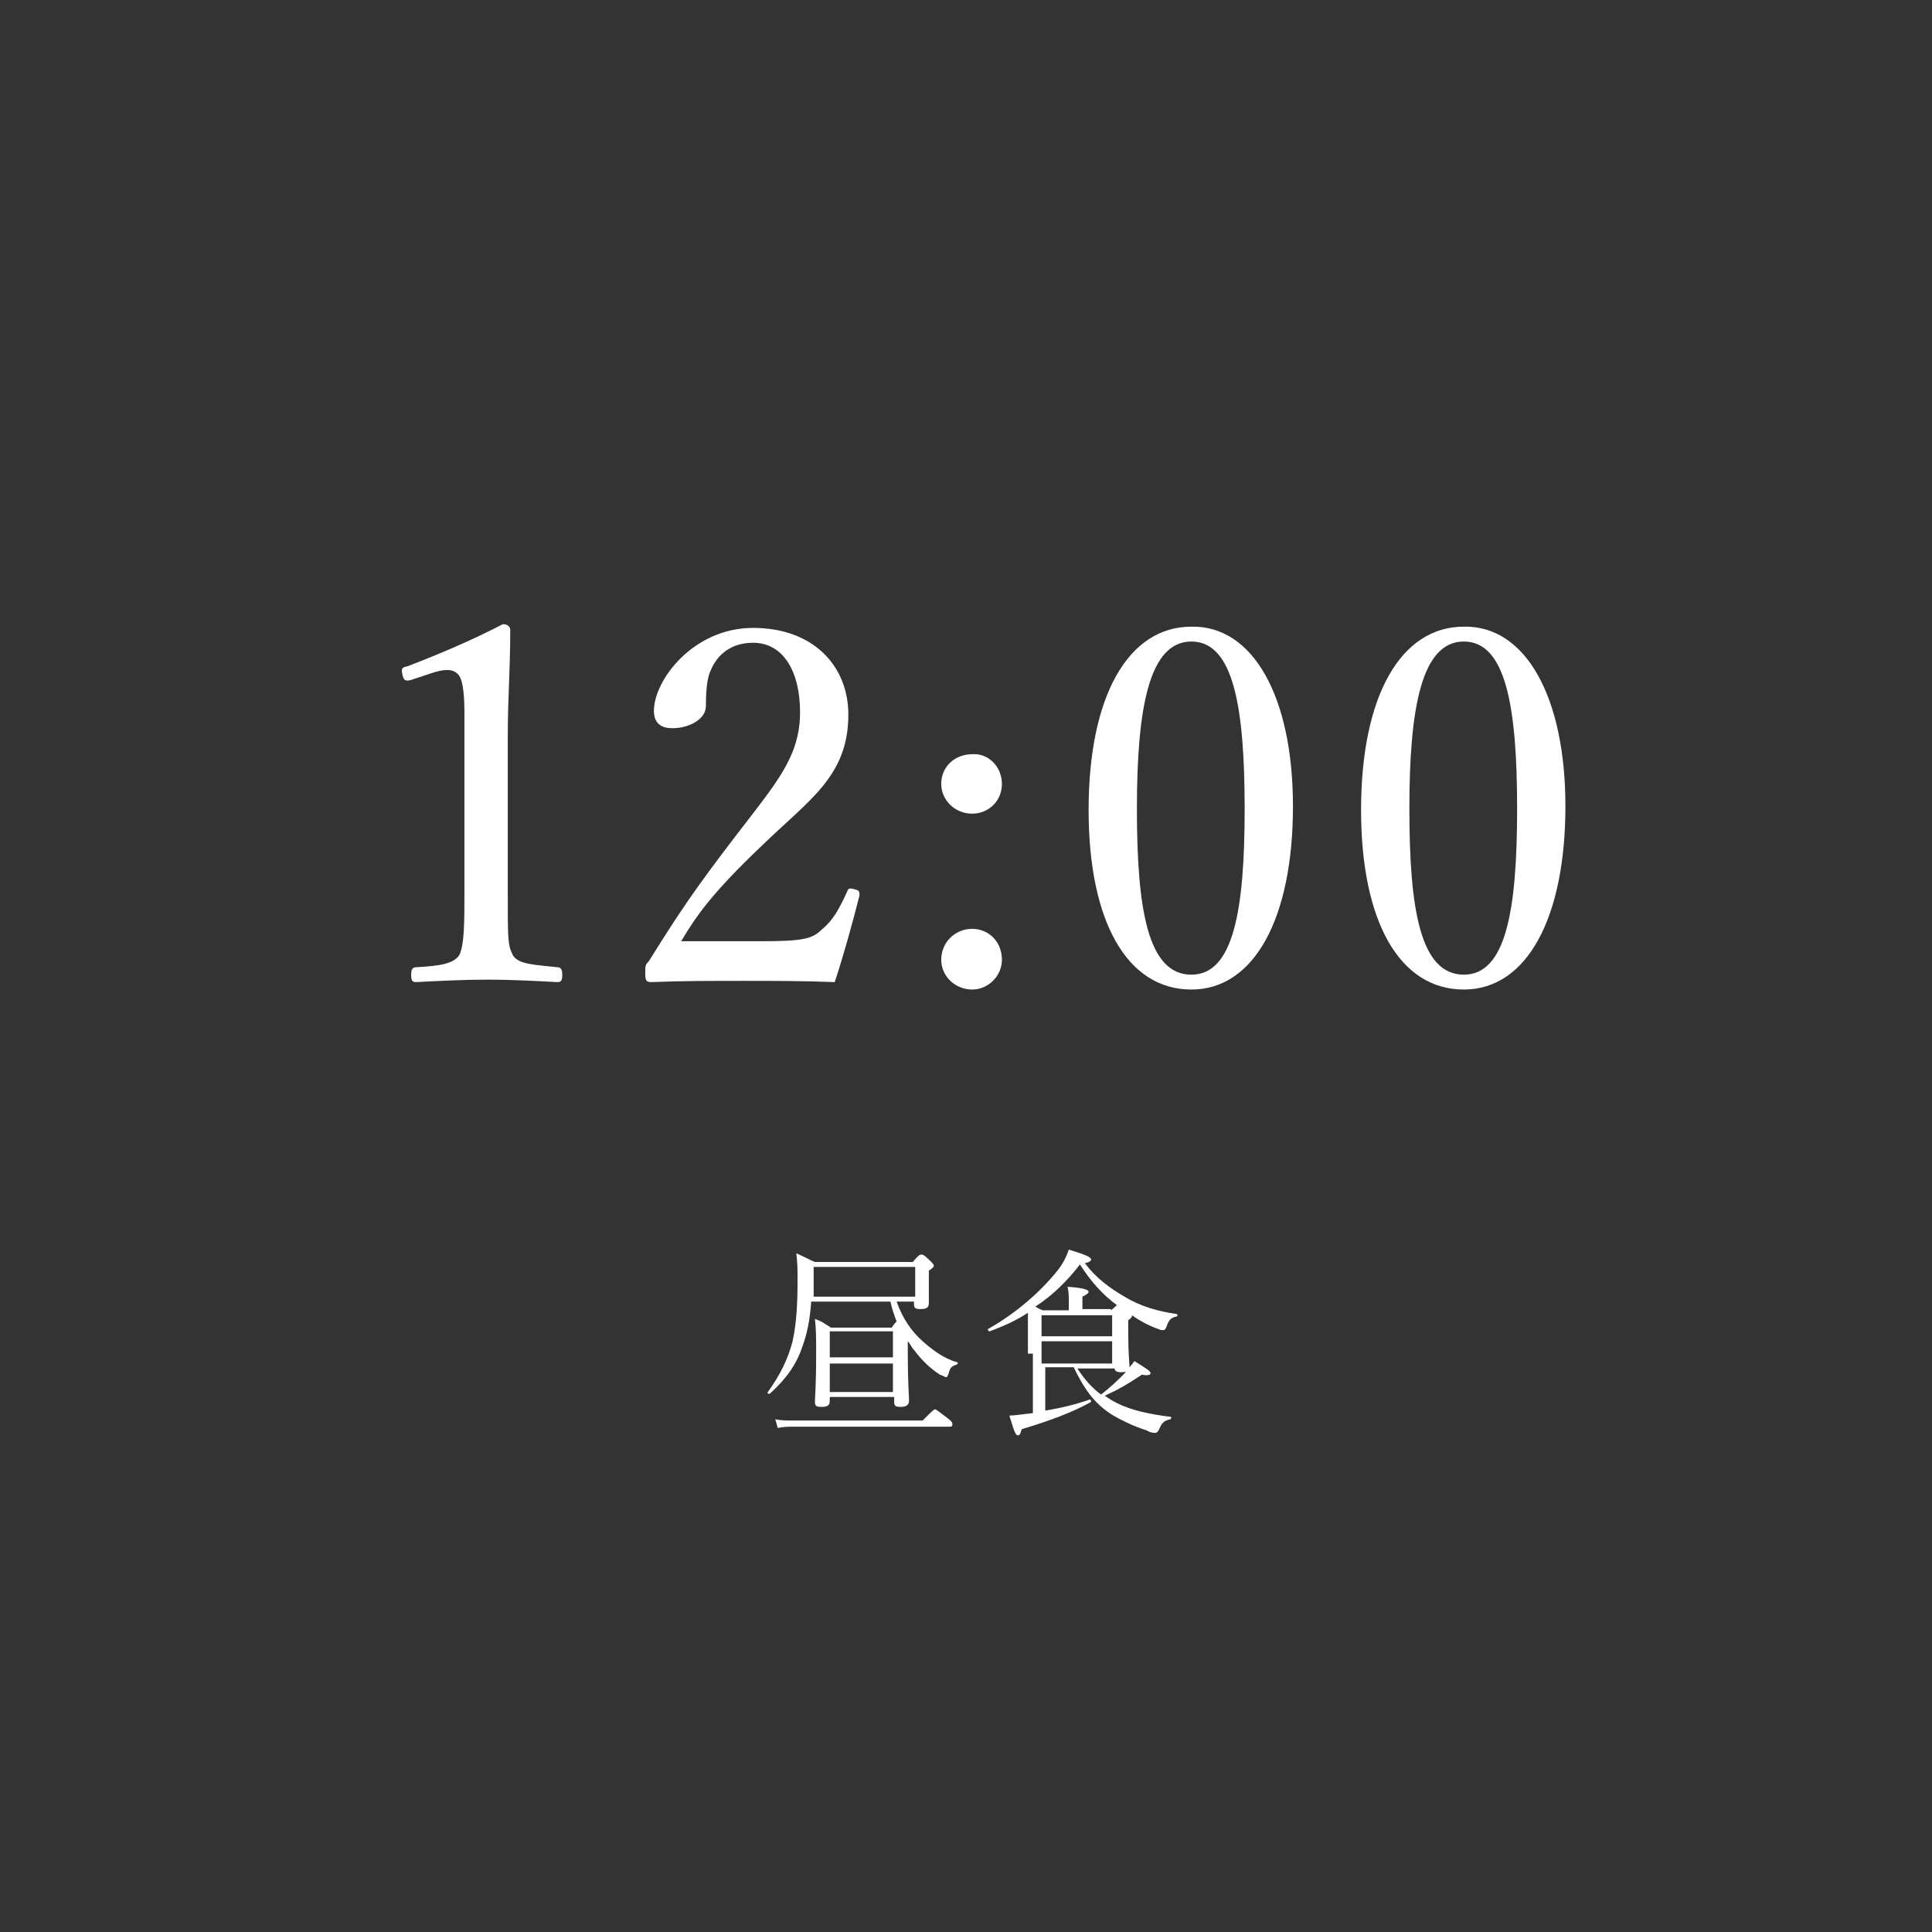 <?xml version="1.0" encoding="utf-8"?>
<!-- Generator: Adobe Illustrator 27.9.0, SVG Export Plug-In . SVG Version: 6.00 Build 0)  -->
<svg version="1.1" id="レイヤー_1" xmlns="http://www.w3.org/2000/svg" xmlns:xlink="http://www.w3.org/1999/xlink" x="0px"
	 y="0px" viewBox="0 0 156 156" style="enable-background:new 0 0 156 156;" xml:space="preserve">
<rect x="0" y="0" width="156" height="156" fill="#333333" stroke="none"/>
<style type="text/css">
	.st0{fill:#FFFFFF;}
</style>
<g>
	<defs>
		<circle id="SVGID_1_" cx="78.5" cy="78" r="78"/>
	</defs>
	<clipPath id="SVGID_00000062169532983587641740000009169239990732282559_">
		<use xlink:href="#SVGID_1_"  style="overflow:visible;"/>
	</clipPath>
</g>
<g>
	<path class="st0" d="M33.2,54.9c-0.4,0.1-0.6,0.1-0.7-0.4c-0.1-0.5-0.1-0.6,0.4-0.7c2.6-1,5.2-2.1,7.7-3.4c0.4,0,0.6,0.2,0.6,0.5
		c0,3.2-0.2,5.4-0.2,8.7v12.3c0,4,0,4.4,0.4,5.2c0.4,0.8,1.9,0.8,3.6,1c0.3,0,0.4,0.2,0.4,0.6c0,0.5-0.1,0.6-0.4,0.6
		c-1.8-0.1-3.9-0.2-5.6-0.2c-1.9,0-3.9,0.1-5.8,0.2c-0.3,0-0.4-0.1-0.4-0.6c0-0.4,0.1-0.6,0.4-0.6c1.6-0.1,3-0.2,3.5-1
		c0.4-0.9,0.4-2.6,0.4-5.2V57.6c0-1.4-0.1-2.5-0.4-3c-0.2-0.3-0.5-0.5-1-0.5c-0.4,0-0.8,0.1-1.4,0.3L33.2,54.9z"/>
	<path class="st0" d="M61.5,76c3.3,0,4.1-0.2,4.8-0.9c1-0.8,1.5-1.8,2.1-3.1c0.1-0.3,0.2-0.3,0.6-0.2c0.4,0.1,0.4,0.2,0.4,0.5
		c-0.5,2-1.3,4.9-2,7c-2.6-0.1-4.8-0.1-7.4-0.1c-2.6,0-4.9,0-7.4,0.1c-0.4,0-0.5-0.1-0.5-0.7s0-0.7,0.3-1c2.3-3.7,3.7-5.8,7-10.1
		s5.2-6.4,5.2-10c0-3.2-1.3-5.6-3.8-5.6c-1.8,0-2.9,1-3.4,2.2c-0.3,0.6-0.4,1.6-0.4,2.9c0,1.1-1.4,1.8-2.7,1.8
		c-0.8,0-1.5-0.3-1.5-1.4c0-2.5,3.2-6.7,8-6.7c4.9,0,7.7,3.1,7.7,7c0,5-3.2,6.9-7,10.6C57.4,72.2,56.2,74,55,76H61.5z"/>
	<path class="st0" d="M80.9,63.3c0,1.4-1.1,2.4-2.4,2.4c-1.4,0-2.5-1.1-2.5-2.4c0-1.4,1.1-2.4,2.5-2.4
		C79.8,60.8,80.9,61.9,80.9,63.3z M80.9,77.5c0,1.3-1.1,2.4-2.4,2.4c-1.4,0-2.5-1.1-2.5-2.4c0-1.4,1.1-2.5,2.5-2.5
		C79.8,75,80.9,76,80.9,77.5z"/>
	<path class="st0" d="M104.4,65.1c0,9-3.1,14.8-8.2,14.8c-5.2,0-8.3-5.5-8.3-14.5c0-9.2,3.2-14.8,8.3-14.8
		C101.2,50.5,104.4,56.3,104.4,65.1z M91.8,65.3c0,8.2,0.9,13.4,4.4,13.4c3.4,0,4.3-5.2,4.3-13.4c0-8.2-0.9-13.5-4.3-13.5
		C92.8,51.8,91.8,57.1,91.8,65.3z"/>
	<path class="st0" d="M126.4,65.1c0,9-3.1,14.8-8.2,14.8c-5.2,0-8.3-5.5-8.3-14.5c0-9.2,3.2-14.8,8.3-14.8
		C123.2,50.5,126.4,56.3,126.4,65.1z M113.8,65.3c0,8.2,0.9,13.4,4.4,13.4c3.4,0,4.3-5.2,4.3-13.4c0-8.2-0.9-13.5-4.3-13.5
		C114.8,51.8,113.8,57.1,113.8,65.3z"/>
</g>
<g>
	<g>
		<path class="st0" d="M72.4,105.1c0.5,1.4,1.2,2.4,2.1,3.2c0.8,0.7,1.7,1.4,2.8,1.7c0.1,0,0,0.2-0.1,0.2c-0.3,0.1-0.5,0.2-0.6,0.7
			c-0.1,0.2-0.1,0.3-0.2,0.3c-0.1,0-0.2-0.1-0.5-0.2c-0.8-0.5-1.5-1.2-2.1-2c-0.2-0.2-0.3-0.5-0.5-0.7v1c0,2.4,0.1,3.4,0.1,3.8
			c0,0.4-0.3,0.5-0.7,0.5c-0.4,0-0.5-0.1-0.5-0.4v-0.4H67v0.3c0,0.4-0.2,0.5-0.7,0.5c-0.4,0-0.5-0.1-0.5-0.4c0-0.4,0.1-1.2,0.1-3.8
			c0-1.4,0-2.1-0.1-2.9c0.6,0.2,0.8,0.4,1.3,0.7h4.9c0.2-0.3,0.3-0.4,0.4-0.5c-0.2-0.5-0.4-1.1-0.5-1.6h-6.4
			c-0.1,1.4-0.3,2.5-0.7,3.6c-0.5,1.5-1.3,2.6-2.6,3.8c-0.1,0.1-0.3,0-0.2-0.1c1-1.4,1.6-2.6,2-4.1c0.3-1.4,0.4-2.9,0.4-5
			c0-0.8,0-1.2-0.1-2.1c0.5,0.2,1,0.5,1.5,0.7h7.9c0.5-0.6,0.6-0.6,0.7-0.6c0.1,0,0.2,0,0.7,0.5c0.2,0.2,0.3,0.3,0.3,0.4
			c0,0.1-0.1,0.2-0.4,0.4v0.6c0,1.3,0,1.8,0,2c0,0.4-0.2,0.5-0.7,0.5c-0.4,0-0.5-0.1-0.5-0.4v-0.2H72.4z M62.6,114.6
			c0.5,0.1,0.9,0.1,1.3,0.1h10.6c0.8-0.8,0.9-0.9,1-0.9s0.2,0.1,1,0.7c0.4,0.3,0.4,0.4,0.4,0.5c0,0.1,0,0.2-0.2,0.2H64
			c-0.4,0-0.7,0-1.2,0.1L62.6,114.6z M73.9,102.3h-8.2v0.7c0,0.6,0,1.2,0,1.7h8.2V102.3z M72.2,107.5H67v2.1h5.1V107.5z M67,112.4
			h5.1v-2.3H67V112.4z"/>
		<path class="st0" d="M83,109.3c0-1.3,0-2.3,0-3.3c-0.9,0.6-2,1.1-3.1,1.5c-0.1,0-0.2-0.2-0.1-0.2c2.3-1.3,4.2-3,5.5-4.6
			c0.5-0.6,0.8-1.2,1-1.8c1.3,0.4,1.8,0.6,1.8,0.8c0,0.1-0.1,0.2-0.5,0.3c0.9,1.2,2,2,3.2,2.7c1.3,0.8,2.8,1.2,4.2,1.4
			c0.1,0,0.1,0.2,0,0.2c-0.4,0.1-0.6,0.2-0.8,0.8c-0.1,0.2-0.1,0.3-0.3,0.3c-0.1,0-0.2,0-0.4-0.1c-0.6-0.2-1.4-0.6-2.1-1.1
			c0,0.1,0,0.2-0.3,0.4v0.9c0,1.9,0.1,2.6,0.1,2.8c0,0.4-0.2,0.5-0.7,0.5c-0.3,0-0.5-0.1-0.5-0.3h-3c0.5,0.8,1.2,1.6,1.9,2.1
			c0.8-0.6,1.4-1.2,1.9-1.7c0.3-0.4,0.6-0.7,0.8-1c1.1,0.7,1.3,0.8,1.3,1c0,0.1-0.2,0.2-0.7,0.1c-1.2,0.8-1.9,1.2-3,1.7
			c0.3,0.2,0.6,0.4,1,0.6c1.2,0.6,2.7,0.9,4.3,1.1c0.1,0,0.1,0.1,0,0.2c-0.5,0.1-0.7,0.3-0.9,0.8c-0.1,0.2-0.2,0.3-0.3,0.3
			c-0.1,0-0.4,0-0.7-0.2c-1-0.3-2-0.8-2.7-1.2c-1.3-0.8-2.2-1.8-3.2-3.9h-2.3v3.5c1.2-0.2,2.5-0.5,3.6-0.9c0.1,0,0.1,0.2,0.1,0.2
			c-1.6,0.9-3.6,1.6-5.6,2.2c-0.1,0.4-0.2,0.5-0.3,0.5c-0.2,0-0.3-0.3-0.7-1.6c0.4,0,1-0.1,1.9-0.2V109.3z M89.7,105.8
			c0.3-0.2,0.4-0.4,0.5-0.4c-1.2-0.9-2.1-1.9-3-3.3c-1,1.3-2.2,2.5-3.6,3.4c0.2,0.1,0.3,0.2,0.6,0.3h2.1v-0.8c0-0.3,0-0.7-0.1-1.1
			c1.5,0.1,1.7,0.3,1.7,0.4c0,0.1-0.1,0.2-0.5,0.4v1H89.7z M89.8,106.2h-5.7v1.7h5.7V106.2z M84.1,110.1h5.7v-1.8h-5.7V110.1z"/>
	</g>
</g>
</svg>
